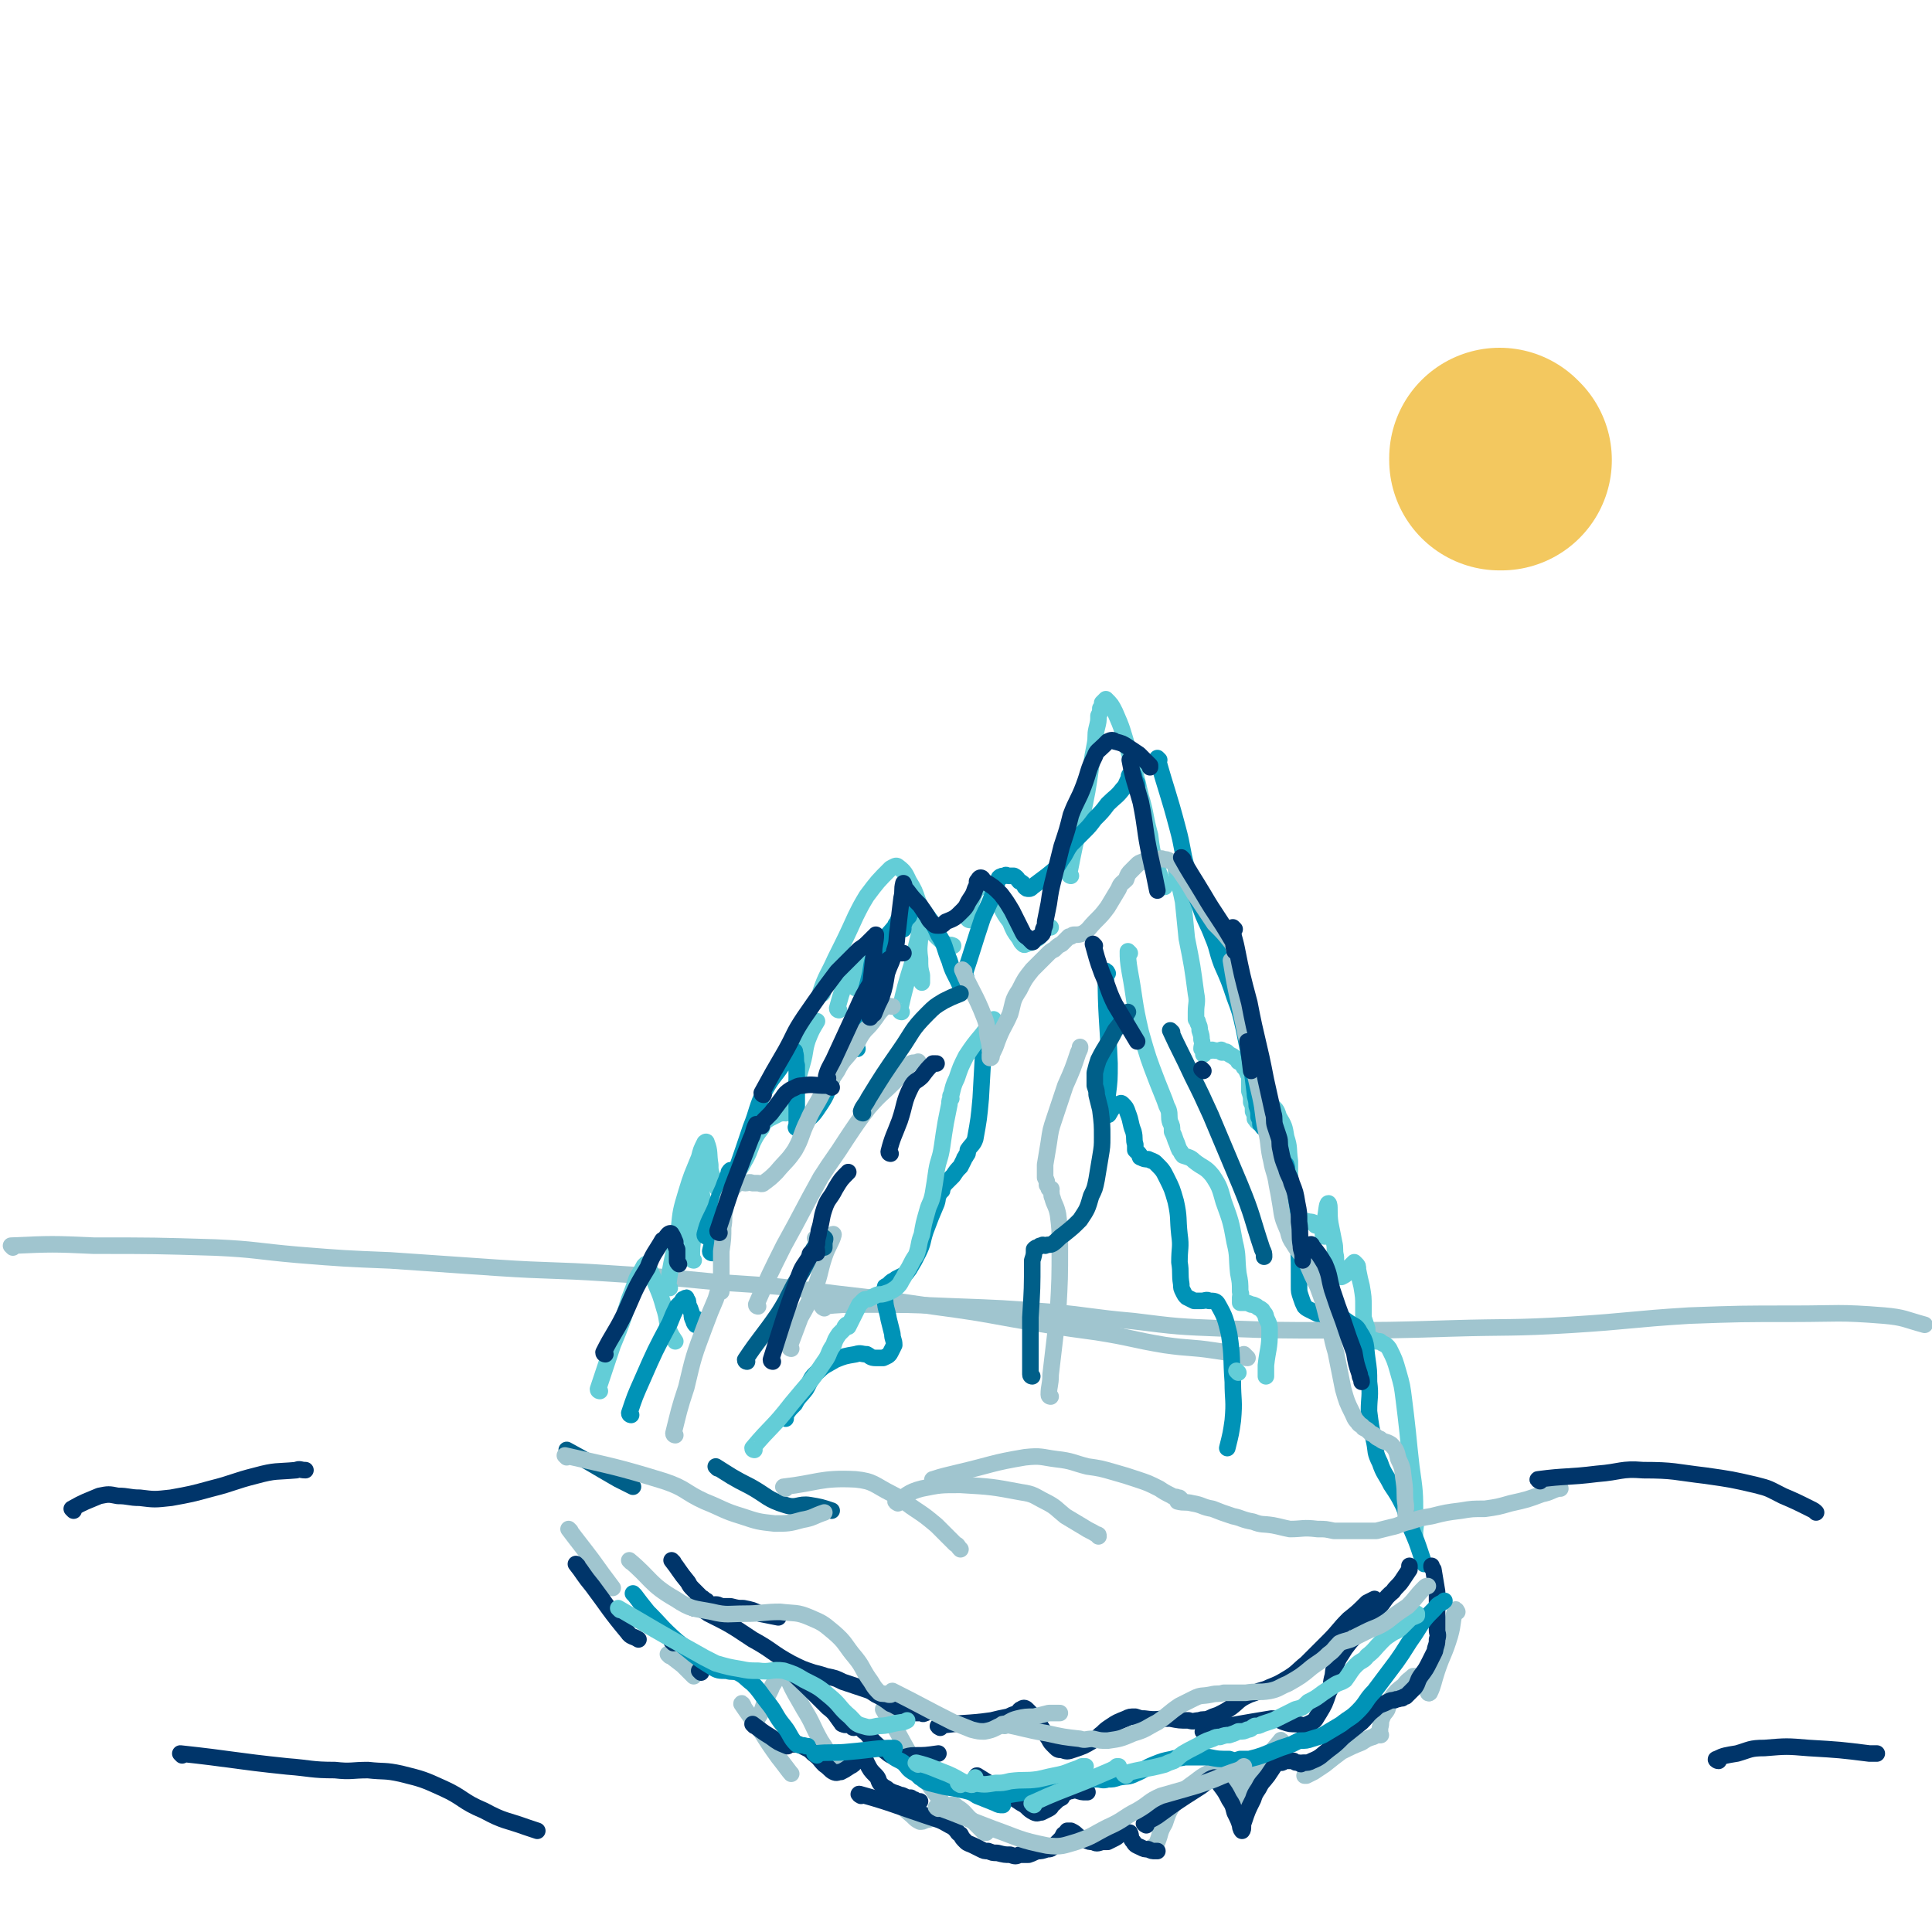<svg viewBox='0 0 1050 1050' version='1.1' xmlns='http://www.w3.org/2000/svg' xmlns:xlink='http://www.w3.org/1999/xlink'><g fill='none' stroke='#A0C5CF' stroke-width='9' stroke-linecap='round' stroke-linejoin='round'><path d='M7,678c0,0 -1,-1 -1,-1 22,-1 23,-1 45,0 33,0 33,0 66,1 22,1 22,2 45,4 25,2 25,2 50,3 29,2 29,2 58,4 30,2 30,1 60,3 31,2 31,2 62,5 31,2 31,2 62,6 26,3 26,3 53,7 22,3 22,3 44,7 23,4 23,4 45,7 19,3 19,4 37,7 14,2 14,1 27,3 7,1 7,1 14,3 2,0 2,1 4,1 0,0 0,0 0,0 -1,-1 -1,-1 -2,-2 '/><path d='M448,711c0,0 -2,-1 -1,-1 10,-1 11,-1 22,-1 25,0 25,0 49,1 27,1 27,1 53,3 22,2 22,3 45,5 24,3 24,3 49,4 29,1 29,1 58,1 32,0 32,0 65,-1 33,-1 33,0 66,-2 32,-2 32,-3 64,-5 28,-1 28,-1 57,-1 24,0 24,-1 49,1 11,1 11,2 22,5 '/></g>
<g fill='none' stroke='#63CDD7' stroke-width='9' stroke-linecap='round' stroke-linejoin='round'><path d='M326,756c0,0 -1,0 -1,-1 4,-12 4,-12 8,-24 5,-12 5,-12 9,-25 2,-5 2,-5 4,-11 2,-4 2,-3 4,-7 1,-1 1,-1 1,-1 3,4 3,5 5,10 3,7 3,7 5,14 2,6 1,7 3,13 1,2 1,2 3,5 '/><path d='M377,685c0,0 -1,0 -1,-1 0,-6 0,-6 1,-13 0,-11 0,-11 1,-22 2,-11 4,-17 5,-22 0,-2 -2,3 -2,7 -1,3 -1,3 0,7 0,6 0,6 1,12 0,5 0,5 1,9 1,1 1,1 2,3 '/><path d='M364,700c0,0 -1,0 -1,-1 2,-15 3,-16 6,-31 1,-10 1,-10 4,-20 3,-10 3,-9 7,-19 1,-4 1,-4 3,-8 0,0 1,-1 1,0 2,5 1,6 2,12 0,3 0,3 1,6 1,2 1,2 2,5 1,1 0,1 1,2 1,1 1,1 1,1 2,-1 2,-1 3,-1 2,-2 2,-3 4,-5 3,-5 4,-5 6,-9 3,-5 3,-6 5,-11 2,-4 2,-4 5,-8 1,-3 1,-3 4,-5 2,-1 2,-1 4,-2 2,-1 2,-1 3,-1 1,-1 2,0 2,0 1,-1 0,-2 1,-3 0,-1 1,-1 1,-2 2,-4 1,-5 3,-9 2,-6 2,-6 4,-13 2,-7 1,-7 3,-13 2,-5 2,-5 5,-10 '/><path d='M456,549c0,0 -1,0 -1,-1 2,-7 2,-8 5,-15 3,-8 5,-13 7,-16 0,-1 -2,4 -2,8 -1,2 0,2 1,4 0,2 0,2 0,3 -1,2 -1,2 -1,4 -1,0 0,0 0,1 '/><path d='M490,550c0,0 -1,0 -1,-1 3,-13 3,-13 7,-26 2,-9 2,-9 4,-17 0,-2 0,-2 0,-4 0,0 0,-1 0,-1 0,3 0,3 0,7 0,6 -1,6 0,13 0,5 0,5 1,9 0,2 0,2 0,4 '/><path d='M447,540c0,0 -1,0 -1,-1 3,-9 4,-9 8,-18 6,-12 6,-12 11,-23 3,-6 3,-6 6,-11 6,-8 6,-8 13,-15 2,-1 3,-2 4,-1 4,3 4,4 6,8 3,5 3,5 5,11 2,5 1,6 4,11 2,4 2,4 5,7 3,3 3,3 6,5 2,1 2,0 4,1 '/><path d='M527,500c0,0 -1,0 -1,-1 2,-9 2,-11 6,-18 1,-2 3,-1 4,0 4,5 4,6 8,12 2,4 2,4 5,8 2,5 2,5 5,9 1,2 1,2 2,3 1,1 1,0 2,0 1,-1 1,0 3,-1 1,-1 1,-1 3,-2 2,-2 2,-2 3,-4 1,-1 0,-2 1,-2 0,-1 1,0 1,0 1,0 1,0 2,0 0,0 0,0 0,0 '/><path d='M582,476c0,0 -1,0 -1,-1 3,-15 3,-16 7,-31 3,-14 3,-14 5,-28 1,-6 1,-6 2,-11 1,-5 0,-5 1,-9 1,-4 1,-4 1,-7 1,-2 1,-2 1,-4 1,-1 1,-2 1,-3 1,-1 1,-1 2,-2 0,0 0,0 0,0 3,3 3,3 5,7 4,9 4,10 7,20 4,13 4,13 7,26 3,10 2,10 5,21 1,8 1,8 3,15 2,6 2,6 4,11 1,1 1,1 1,2 '/><path d='M640,472c0,0 -1,-1 -1,-1 1,8 2,9 4,19 1,10 1,10 2,20 3,15 3,15 5,30 1,5 0,5 0,10 0,1 0,1 0,2 0,1 0,1 0,2 1,1 1,1 1,2 1,2 1,2 1,4 1,3 1,3 1,5 1,3 0,3 0,5 1,1 1,1 1,2 1,1 0,1 0,1 1,0 0,-1 1,-1 1,-1 1,-1 3,-1 1,-1 1,0 3,0 1,0 1,0 2,0 0,0 1,-1 1,0 0,0 0,0 0,1 1,0 1,0 2,0 0,0 0,-1 1,0 1,1 1,1 3,2 1,1 2,1 3,3 2,1 2,1 3,3 1,1 1,1 2,3 0,1 1,1 1,2 0,1 0,1 0,3 0,2 0,2 0,5 1,3 1,3 1,6 1,2 1,2 1,5 1,2 1,2 1,4 1,1 1,2 2,2 0,0 0,-2 0,-4 1,-1 1,-1 1,-2 1,-1 1,-1 1,-2 1,-1 1,-1 2,-1 1,-1 2,-1 3,0 3,2 3,3 4,6 3,5 3,5 4,11 2,6 1,6 2,13 0,6 0,6 0,11 1,6 0,6 1,12 1,2 1,2 2,4 1,3 1,3 2,5 0,0 0,0 1,0 0,0 0,1 1,1 1,0 1,-1 3,0 2,0 2,0 4,1 0,0 0,0 0,1 '/><path d='M720,672c0,0 -1,0 -1,-1 0,-4 0,-4 1,-8 1,-4 1,-9 2,-9 1,1 0,5 1,11 1,5 1,5 2,10 1,4 0,4 1,8 0,3 0,3 1,6 1,2 0,2 1,4 1,1 1,1 1,1 2,-1 2,-1 3,-2 1,-2 1,-2 2,-4 1,-1 1,-1 2,-2 0,0 0,0 1,1 1,1 1,1 1,3 1,5 1,5 2,9 1,6 1,6 1,11 0,3 0,3 0,6 1,3 1,3 2,6 0,2 0,2 1,5 0,1 0,1 1,2 0,0 0,0 0,0 1,-1 2,-1 3,0 1,0 1,0 2,0 2,2 3,1 5,4 3,6 3,6 5,13 2,7 2,7 3,15 1,8 1,8 2,17 1,10 1,10 2,19 2,14 2,14 2,27 1,5 0,5 0,10 '/></g>
<g fill='none' stroke='#0093B7' stroke-width='9' stroke-linecap='round' stroke-linejoin='round'><path d='M343,769c0,0 -1,0 -1,-1 3,-9 3,-9 7,-18 7,-16 7,-16 15,-31 2,-5 2,-5 4,-9 1,-1 1,-1 3,-3 0,-1 0,-1 1,-1 1,-1 1,-1 1,0 1,1 1,1 1,3 1,2 1,2 2,5 0,2 0,2 1,4 0,1 1,2 1,2 1,0 0,-1 0,-3 0,0 0,0 1,0 '/><path d='M384,672c0,0 -1,0 -1,-1 2,-8 3,-8 6,-15 2,-7 3,-7 5,-13 1,-2 1,-3 2,-5 0,-1 0,-1 1,-2 0,0 1,0 1,1 1,2 0,2 1,4 0,1 0,1 0,2 '/><path d='M387,681c0,0 -1,0 -1,-1 3,-13 4,-13 8,-26 7,-21 7,-20 14,-41 4,-10 3,-11 8,-21 4,-7 5,-7 9,-13 2,-3 3,-3 5,-6 1,-1 1,-1 1,-1 1,-1 1,-1 1,0 1,3 0,4 1,7 0,7 0,7 0,14 0,7 0,7 0,13 0,2 0,2 0,5 0,1 -1,2 0,2 1,0 2,-1 4,-3 5,-4 5,-4 9,-10 4,-6 3,-6 6,-13 '/><path d='M466,570c0,0 -1,0 -1,-1 3,-20 3,-20 8,-40 1,-7 1,-8 5,-15 3,-5 4,-5 8,-10 1,-1 0,-1 2,-3 0,-1 0,-1 1,-2 0,0 1,0 1,1 0,1 0,1 0,3 0,1 0,2 1,2 0,0 0,-1 0,-2 1,-3 1,-3 3,-5 1,-3 2,-3 3,-6 1,0 0,-2 1,-1 2,1 2,2 4,4 4,6 5,6 8,13 4,6 3,7 6,14 2,7 3,7 6,14 0,1 0,1 1,2 '/><path d='M525,531c0,0 -1,0 -1,-1 5,-15 5,-16 10,-31 4,-9 4,-8 7,-17 1,-2 1,-3 2,-5 1,-1 2,-1 3,-1 1,-1 1,0 2,0 1,0 2,0 3,0 2,1 2,2 3,3 2,1 2,1 3,3 1,1 1,1 2,1 1,0 1,0 2,-1 4,-3 4,-3 8,-6 5,-4 5,-4 8,-9 3,-4 2,-4 5,-8 3,-3 3,-3 7,-7 3,-3 3,-3 6,-7 4,-4 4,-4 7,-8 4,-4 5,-4 8,-8 2,-2 2,-3 3,-5 1,-1 0,-2 1,-3 1,0 2,-1 2,0 1,1 0,2 1,3 0,1 1,1 1,2 0,1 0,1 0,1 '/><path d='M630,413c0,0 -1,-1 -1,-1 5,18 6,19 11,38 3,11 2,11 5,22 3,10 3,10 7,20 3,9 4,9 7,17 3,7 2,7 5,15 4,9 4,9 7,18 3,8 3,8 5,17 1,5 1,5 2,10 1,5 1,5 2,10 1,7 1,7 2,15 0,3 1,3 1,7 1,3 1,3 1,6 1,2 1,2 1,4 1,1 2,3 2,2 0,-1 -1,-3 -2,-5 -1,-7 -1,-7 -1,-14 -1,-7 -1,-7 -2,-13 '/><path d='M678,549c0,0 -1,-2 -1,-1 3,19 3,20 7,39 2,10 3,10 5,18 2,6 2,6 4,11 1,4 1,4 2,8 1,2 1,2 1,4 1,2 1,2 1,3 1,1 1,1 1,1 0,1 1,1 1,1 1,3 0,3 1,6 2,8 2,8 4,16 1,9 1,9 1,18 1,9 1,9 1,19 0,3 0,3 0,7 0,3 0,3 1,6 1,3 1,3 2,5 1,1 1,1 3,2 2,1 2,1 4,2 2,0 2,0 4,1 3,0 3,-1 5,0 4,0 4,1 7,3 4,3 5,2 7,6 4,6 3,7 4,14 1,7 1,7 1,13 1,8 0,8 0,16 1,8 1,8 3,17 1,5 0,5 3,11 2,6 3,6 6,12 4,6 4,6 7,12 2,6 2,6 4,12 3,7 3,7 5,13 1,3 1,3 2,6 '/><path d='M536,563c0,0 -1,-2 -1,-1 -1,16 -1,18 -2,35 -1,11 -1,11 -3,22 -1,3 -2,3 -4,6 0,2 0,2 -1,3 0,1 -1,1 -1,2 -1,2 -1,2 -2,4 -2,2 -2,2 -4,5 -2,2 -2,2 -5,5 0,1 -1,1 -1,1 -1,1 0,1 0,1 -1,1 0,1 0,1 -1,1 -1,0 -1,1 -2,3 -1,3 -2,6 -3,7 -3,7 -6,15 -2,6 -1,6 -4,12 -2,4 -2,4 -5,9 -1,1 -1,2 -3,3 -2,1 -2,1 -4,2 -1,1 -2,1 -3,2 -1,1 0,1 -1,1 -1,1 -1,1 -1,1 -1,0 -1,0 -1,1 -1,2 -1,2 0,5 0,6 1,6 2,12 1,4 1,4 2,8 0,3 1,3 1,6 -1,2 -1,2 -2,4 -1,2 -2,2 -4,3 -2,0 -2,0 -4,0 -3,0 -3,-1 -5,-2 -3,0 -3,-1 -6,0 -6,1 -6,1 -11,3 -5,3 -6,3 -9,6 -5,4 -4,5 -7,10 -3,4 -4,4 -6,8 -3,3 -3,3 -5,6 0,1 0,1 0,1 0,0 0,0 0,1 '/><path d='M602,529c0,0 -1,-2 -1,-1 0,24 1,25 2,50 0,9 0,9 -1,17 0,5 0,5 0,9 0,1 0,2 0,2 1,0 1,-2 3,-4 1,-1 1,-1 3,-2 1,0 1,-1 2,0 2,2 2,2 3,5 2,5 1,5 3,10 1,4 0,4 1,7 0,2 0,2 0,3 1,1 1,1 2,2 1,1 0,2 1,2 2,1 2,1 4,1 2,1 3,1 4,2 4,4 4,4 6,8 3,6 3,6 5,13 2,9 1,9 2,18 1,7 0,7 0,15 1,6 0,6 1,12 0,2 0,2 1,4 1,2 1,2 2,3 2,1 2,1 4,2 2,0 2,0 4,0 2,0 3,-1 4,0 3,0 4,0 5,2 4,7 4,8 6,16 2,13 1,13 2,26 0,10 1,10 0,21 -1,7 -1,7 -3,15 '/></g>
<g fill='none' stroke='#63CDD7' stroke-width='9' stroke-linecap='round' stroke-linejoin='round'><path d='M410,788c0,0 -1,0 -1,-1 10,-12 11,-11 21,-24 9,-11 10,-11 18,-23 3,-4 2,-5 5,-9 1,-3 1,-3 3,-6 1,-1 1,-1 3,-3 0,-1 0,-1 1,-2 0,0 1,1 1,1 1,-2 1,-2 2,-4 1,-2 1,-2 2,-4 1,-2 1,-2 2,-4 1,-1 1,-1 2,-2 1,-1 1,-1 3,-1 2,-1 2,-1 4,-2 2,-1 2,0 5,-1 3,-1 3,-1 6,-3 2,-2 2,-2 3,-4 2,-3 2,-4 4,-7 2,-4 2,-4 4,-7 2,-6 1,-6 3,-11 1,-6 1,-6 3,-13 1,-4 2,-4 3,-9 1,-6 1,-6 2,-13 1,-6 2,-6 3,-13 1,-7 1,-7 2,-13 1,-5 1,-5 2,-10 0,-2 0,-2 1,-3 0,-1 -1,-1 0,-2 1,-4 1,-5 3,-9 2,-6 2,-6 5,-12 4,-6 4,-6 9,-12 3,-4 3,-4 6,-8 '/><path d='M614,518c0,0 -1,-1 -1,-1 0,4 0,5 1,11 3,16 2,16 6,33 4,14 4,14 9,27 2,5 2,5 4,10 1,3 1,3 2,5 1,3 0,4 1,7 1,2 1,2 1,5 1,2 1,2 2,5 1,2 1,3 2,5 1,1 1,2 2,3 3,1 4,1 6,3 5,4 6,3 10,8 4,6 4,7 6,14 4,11 4,11 6,22 2,8 1,8 2,17 1,5 1,5 1,10 1,2 0,2 0,3 0,1 0,1 0,2 0,0 0,1 0,1 1,0 1,0 2,0 2,0 2,0 4,1 1,0 1,0 3,1 1,1 2,1 3,2 1,2 2,2 2,4 2,4 2,4 2,8 0,9 -1,9 -2,18 0,3 0,3 0,6 '/><path d='M673,746c0,0 -1,-1 -1,-1 '/></g>
<g fill='none' stroke='#A0C5CF' stroke-width='9' stroke-linecap='round' stroke-linejoin='round'><path d='M367,780c0,0 -1,0 -1,-1 3,-12 3,-13 7,-25 4,-17 4,-17 10,-33 3,-8 3,-8 6,-15 1,-3 1,-4 2,-6 0,0 1,2 1,2 0,-1 0,-2 0,-3 0,-3 0,-3 0,-6 0,-7 0,-7 0,-13 1,-7 1,-7 1,-13 1,-5 0,-5 1,-9 1,-5 1,-6 3,-10 1,-2 1,-2 3,-4 1,-1 1,-1 2,-1 1,-1 2,0 3,0 2,0 2,-1 4,0 2,0 2,0 3,0 1,0 2,1 3,0 4,-3 4,-3 7,-6 5,-6 6,-6 10,-12 4,-7 3,-8 7,-16 3,-7 4,-7 8,-15 4,-6 4,-6 8,-12 3,-6 4,-6 8,-11 4,-5 3,-6 7,-11 3,-3 3,-3 6,-7 2,-3 2,-3 5,-6 1,-1 2,0 4,0 '/><path d='M524,528c0,0 -1,-1 -1,-1 5,12 7,13 12,26 2,5 1,6 2,11 1,4 1,4 1,7 1,1 0,1 0,2 0,1 0,2 0,2 1,0 1,-1 1,-2 2,-4 2,-4 3,-7 3,-8 4,-8 7,-15 2,-7 1,-7 5,-13 3,-6 3,-6 7,-11 4,-4 4,-4 8,-8 2,-2 2,-2 4,-3 2,-2 2,-2 4,-3 1,-1 1,-1 2,-2 1,-1 1,-1 2,-2 0,0 0,0 1,0 1,-1 1,-1 2,-1 2,0 3,0 5,-1 3,-2 3,-3 6,-6 4,-4 4,-4 7,-8 3,-5 3,-5 6,-10 1,-3 2,-3 4,-5 1,-3 1,-3 3,-5 1,-1 1,-1 3,-3 1,-1 1,-1 4,-2 1,-1 1,-1 4,-1 1,-1 1,0 3,0 2,0 2,-1 3,0 2,0 2,0 4,1 2,1 2,1 3,3 2,2 2,2 4,5 5,7 4,7 9,14 4,6 4,6 8,12 5,5 5,5 9,10 '/><path d='M670,523c0,0 -1,-1 -1,-1 3,19 4,20 8,40 4,17 4,17 8,34 2,9 1,9 3,18 2,8 1,9 3,17 1,6 2,6 3,13 1,5 1,5 2,11 1,7 1,7 4,14 1,4 1,4 3,7 3,5 4,5 7,10 3,7 3,7 6,13 3,8 3,8 5,16 3,10 2,10 5,20 2,10 2,10 4,20 2,7 2,7 5,13 1,2 1,3 3,5 1,2 2,1 3,3 2,1 2,1 4,3 3,1 2,2 5,3 2,2 3,1 6,3 3,3 3,4 4,8 3,6 2,6 3,12 1,7 0,7 1,13 0,3 0,3 0,7 '/><path d='M430,733c0,0 -1,0 -1,-1 3,-8 3,-8 6,-16 4,-7 4,-7 7,-14 4,-9 3,-10 6,-19 2,-6 4,-8 5,-12 0,-1 -2,1 -3,2 -2,0 -2,0 -4,0 -2,0 -2,0 -3,0 '/><path d='M412,710c0,0 -1,0 -1,-1 7,-16 7,-16 15,-32 10,-18 10,-19 20,-37 7,-11 7,-10 14,-21 6,-9 6,-9 12,-17 7,-8 7,-7 14,-14 4,-5 4,-5 9,-10 2,-1 2,0 4,-1 '/><path d='M571,759c0,0 -1,0 -1,-1 0,-5 1,-5 1,-11 2,-17 2,-17 4,-34 1,-18 1,-18 1,-36 0,-9 0,-9 -1,-17 -1,-5 -2,-5 -3,-9 -1,-2 0,-2 -1,-4 0,0 1,-1 0,-1 0,0 0,0 -1,0 0,-1 0,-1 -1,-2 0,-2 0,-2 -1,-4 0,-4 0,-4 0,-7 1,-6 1,-6 2,-12 1,-7 1,-7 3,-13 3,-9 3,-9 6,-18 4,-9 4,-9 7,-18 1,-2 1,-2 1,-3 '/></g>
<g fill='none' stroke='#005F89' stroke-width='9' stroke-linecap='round' stroke-linejoin='round'><path d='M406,740c0,0 -1,0 -1,-1 8,-12 9,-12 18,-25 7,-11 6,-12 13,-23 3,-6 3,-6 6,-12 2,-3 2,-3 4,-5 1,-1 2,-2 2,-1 1,0 0,1 0,3 0,1 0,1 0,2 '/><path d='M469,605c0,0 -1,0 -1,-1 1,-3 2,-3 4,-7 8,-13 8,-13 17,-26 7,-10 6,-11 15,-20 4,-4 4,-4 9,-7 4,-2 4,-2 9,-4 '/><path d='M561,748c0,0 -1,0 -1,-1 0,-15 0,-15 0,-31 1,-16 1,-16 1,-31 1,-3 1,-3 1,-6 1,-1 1,-1 2,-1 1,-1 1,-1 2,-1 1,-1 1,0 2,0 2,-1 2,0 4,-1 3,-2 3,-3 6,-5 5,-4 5,-4 9,-8 4,-6 4,-6 6,-13 2,-4 2,-4 3,-9 1,-6 1,-6 2,-12 1,-6 1,-6 1,-11 0,-7 0,-7 -1,-15 -1,-4 -1,-4 -2,-8 0,-2 0,-2 -1,-5 0,-4 0,-4 0,-7 1,-4 1,-4 2,-7 4,-8 5,-8 9,-16 4,-5 4,-5 7,-10 '/><path d='M637,561c0,0 -1,-1 -1,-1 5,11 6,12 12,25 5,10 5,10 10,21 8,19 8,19 16,38 7,17 6,17 12,35 1,2 1,2 1,4 '/><path d='M309,789c0,0 -1,-1 -1,-1 13,7 14,8 28,16 4,2 4,2 8,4 '/><path d='M390,798c0,0 -1,-1 -1,-1 8,5 9,6 19,11 9,5 9,7 19,10 6,2 7,-1 13,0 6,1 6,1 12,3 '/></g>
<g fill='none' stroke='#A0C5CF' stroke-width='9' stroke-linecap='round' stroke-linejoin='round'><path d='M308,792c0,0 -1,-1 -1,-1 26,6 28,6 54,14 12,4 11,6 22,11 10,4 10,5 20,8 9,3 9,3 18,4 7,0 8,0 15,-2 6,-1 6,-2 12,-4 '/><path d='M427,809c0,0 -2,-1 -1,-1 18,-2 20,-5 39,-4 10,1 10,3 20,8 6,3 6,4 12,8 6,4 6,4 12,9 5,5 5,5 10,10 2,1 1,1 3,3 '/><path d='M488,817c0,0 -2,-1 -1,-1 6,-3 6,-5 14,-7 10,-2 10,-2 21,-2 17,1 17,1 33,4 7,1 7,2 13,5 6,3 6,4 11,8 5,3 5,3 10,6 3,2 4,2 7,4 1,0 1,0 1,1 '/><path d='M508,805c0,0 -2,-1 -1,-1 6,-2 7,-2 15,-4 17,-4 17,-5 35,-8 9,-1 9,0 17,1 9,1 9,2 17,4 7,1 7,1 14,3 7,2 7,2 13,4 6,2 6,2 12,5 3,2 3,2 7,4 1,1 1,0 2,1 0,0 0,-1 1,0 0,0 0,0 1,0 0,0 1,1 1,1 0,0 -1,-1 -2,0 0,0 0,1 0,1 4,1 4,0 8,1 6,1 5,2 11,3 5,2 5,2 11,4 5,1 5,2 11,3 5,2 5,1 11,2 5,1 4,1 9,2 7,0 7,-1 15,0 5,0 4,0 9,1 6,0 6,0 12,0 5,0 6,0 11,0 4,-1 4,-1 8,-2 5,-1 5,-2 10,-3 6,-2 6,-2 12,-3 8,-2 8,-2 16,-3 6,-1 6,-1 13,-1 7,-1 7,-1 14,-3 9,-2 9,-2 17,-5 5,-1 5,-2 9,-3 1,-1 1,0 1,0 '/><path d='M310,832c0,0 -1,-1 -1,-1 6,8 7,9 13,17 5,7 5,7 11,15 '/><path d='M404,927c0,0 -1,-2 -1,-1 4,6 5,7 10,14 5,8 5,8 10,15 4,5 6,8 7,9 '/><path d='M364,900c0,0 -1,-1 -1,-1 3,2 4,3 8,6 3,3 3,3 6,6 '/><path d='M411,938c0,0 -1,0 -1,-1 1,-3 2,-3 4,-7 2,-6 2,-6 5,-12 1,-3 2,-3 3,-6 1,-2 1,-2 2,-4 0,-1 1,-1 1,-1 2,2 1,3 3,5 4,9 4,8 9,17 5,8 4,8 9,17 4,6 4,6 8,13 1,1 1,1 2,1 '/><path d='M486,978c0,0 -1,-1 -1,-1 5,4 5,5 11,10 2,2 2,2 4,3 1,0 2,0 3,-1 2,0 2,0 3,-1 1,0 1,0 3,0 1,-1 1,-1 3,-2 1,-1 1,-2 2,-3 1,-1 2,-1 3,-2 2,0 2,0 3,1 5,3 4,4 9,8 3,3 3,3 6,6 1,0 1,0 1,0 '/><path d='M792,876c0,0 -1,-2 -1,-1 -2,6 -1,7 -3,14 -3,10 -4,10 -7,19 -2,6 -2,8 -4,12 -1,1 -1,-1 -2,-3 -2,-2 -1,-2 -3,-4 -1,-1 -1,-1 -2,-2 -1,0 -1,0 -2,0 -2,2 -3,2 -5,5 -4,3 -4,3 -7,7 -2,3 -1,3 -2,6 -1,2 -2,2 -3,5 -1,2 0,2 -1,5 0,2 0,2 0,3 0,1 1,1 0,1 -1,0 -1,0 -2,0 -1,0 -1,1 -2,1 -3,1 -3,1 -6,3 -5,2 -5,2 -11,5 -4,3 -4,3 -9,7 -3,2 -3,2 -6,4 -2,1 -2,1 -4,2 0,0 0,0 -1,0 '/><path d='M697,947c0,0 -1,-2 -1,-1 -11,13 -11,13 -21,27 -2,3 -2,6 -3,6 -1,1 0,-2 0,-5 0,-2 0,-3 -1,-5 -1,-2 -2,-3 -5,-5 -2,-1 -2,-2 -5,-2 -5,2 -6,2 -11,6 -7,5 -7,5 -12,12 -3,5 -3,5 -5,11 -3,5 -2,5 -4,10 -1,2 -1,2 -3,3 '/><path d='M562,982c0,0 -1,-1 -1,-1 '/><path d='M481,930c0,0 -1,-2 -1,-1 3,5 3,6 7,11 6,11 6,11 12,21 9,14 9,13 19,26 '/></g>
<g fill='none' stroke='#00356A' stroke-width='9' stroke-linecap='round' stroke-linejoin='round'><path d='M314,851c0,0 -1,-1 -1,-1 4,5 4,6 9,12 9,12 9,13 19,25 2,3 3,2 6,4 '/><path d='M381,909c0,0 -1,-1 -1,-1 '/><path d='M410,938c0,0 -1,-1 -1,-1 4,3 5,4 10,7 4,3 4,3 9,5 0,0 0,0 0,-1 2,0 2,0 3,0 1,0 2,0 3,0 2,1 2,1 4,2 2,1 2,1 4,3 4,3 3,3 6,6 3,2 3,3 5,4 2,1 2,0 4,0 2,-1 2,-1 5,-3 2,-1 2,-1 3,-3 1,-1 1,-1 3,-3 0,0 1,-1 1,-1 1,2 1,3 2,5 2,4 2,4 5,7 2,2 1,3 3,5 2,2 2,1 4,3 2,1 2,1 5,2 1,1 1,0 3,1 2,1 2,1 4,1 1,1 1,1 2,1 1,1 1,2 2,2 0,0 1,-1 1,-1 -1,1 -1,1 -1,1 -1,1 -1,1 -2,1 0,0 0,0 0,0 '/><path d='M468,976c0,0 -2,-1 -1,-1 18,5 19,6 37,12 6,2 7,2 12,5 2,1 2,1 3,2 2,2 1,2 3,3 1,2 1,2 3,4 1,1 2,1 4,2 2,1 2,1 4,2 2,1 2,1 4,1 3,1 2,1 5,1 4,1 4,1 7,1 3,1 3,1 5,0 3,0 3,0 5,0 3,-1 2,-1 5,-2 2,0 2,0 5,-1 2,0 2,0 4,-2 1,-1 1,-1 3,-3 1,-1 1,-1 2,-3 1,0 1,-1 2,-2 1,0 1,0 2,0 2,1 2,1 4,3 2,1 2,1 4,2 2,1 2,1 4,1 2,1 2,1 5,0 1,0 1,0 3,0 2,-1 2,-1 4,-2 2,-1 2,-2 4,-3 1,0 1,0 2,0 0,0 0,0 1,0 0,0 1,0 1,0 1,2 0,3 2,5 1,2 2,2 4,3 2,1 2,1 4,1 2,1 2,1 4,1 1,0 1,0 1,0 '/><path d='M623,992c0,0 -2,-1 -1,-1 3,-2 4,-2 7,-4 11,-8 11,-8 22,-15 5,-3 5,-5 9,-6 2,0 2,2 3,4 3,4 3,4 5,8 2,3 2,3 3,7 2,4 2,4 3,7 0,2 1,3 1,3 1,-1 0,-3 1,-5 2,-6 2,-6 5,-12 1,-3 1,-3 3,-6 2,-4 2,-3 5,-7 2,-3 2,-3 4,-6 1,-1 1,-1 3,-1 1,0 1,0 2,-1 2,0 2,0 3,0 1,0 1,0 2,0 1,1 1,1 3,1 1,1 1,1 2,0 3,0 3,0 5,-1 5,-2 5,-3 9,-6 4,-3 4,-3 8,-7 5,-4 5,-4 10,-8 4,-4 3,-4 7,-7 3,-3 3,-2 7,-4 2,-1 2,-1 4,-1 1,-1 1,0 3,-1 1,0 1,0 1,0 1,-1 1,-1 2,-1 1,-1 1,-1 2,-2 1,-1 1,-1 3,-3 2,-3 1,-3 3,-6 3,-4 3,-4 5,-8 1,-2 1,-2 2,-4 1,-2 1,-2 1,-3 1,-3 1,-3 1,-5 1,-3 0,-3 0,-5 0,-3 0,-3 0,-6 0,-3 0,-3 0,-6 0,-5 0,-5 0,-9 -1,-6 -1,-6 -2,-12 -1,-1 -1,-1 -1,-2 '/><path d='M366,893c0,0 -1,-1 -1,-1 '/><path d='M366,849c0,0 -1,-1 -1,-1 4,5 4,6 9,12 1,2 1,2 3,4 2,2 2,2 4,4 2,1 1,1 3,2 0,1 0,2 1,2 2,1 2,0 4,0 2,0 2,1 4,1 2,0 2,0 4,0 4,1 4,1 7,1 5,1 5,1 9,3 5,1 5,1 10,2 '/><path d='M426,905c0,0 -1,-1 -1,-1 12,11 13,12 25,24 4,3 4,4 7,8 1,0 0,1 1,1 2,1 2,0 4,0 1,1 1,2 2,2 1,0 1,-1 2,-1 3,2 2,2 5,4 4,5 4,5 9,9 3,2 3,3 7,4 5,1 5,-1 10,-1 6,0 6,0 13,-1 '/><path d='M532,966c0,0 -2,-1 -1,-1 11,7 12,7 24,15 4,2 3,3 7,5 2,1 2,0 4,0 2,-1 2,-1 4,-2 2,-1 1,-2 3,-3 2,-2 2,-2 4,-3 1,-2 1,-2 3,-3 1,-1 1,0 3,-1 1,0 1,0 2,0 3,1 3,1 5,1 1,0 1,0 1,0 '/><path d='M655,942c0,0 -2,-1 -1,-1 18,-4 19,-4 37,-7 4,0 4,1 7,2 3,1 3,1 7,1 4,1 4,1 8,-1 2,-1 2,-2 4,-5 3,-5 3,-5 5,-11 2,-4 1,-4 2,-8 1,-3 0,-4 2,-7 2,-5 2,-4 5,-9 3,-4 3,-4 6,-7 2,-4 2,-4 5,-7 3,-4 3,-4 7,-8 4,-4 3,-5 8,-9 2,-3 3,-3 5,-6 2,-3 2,-3 4,-6 0,-1 0,-1 0,-2 '/><path d='M377,874c0,0 -1,-1 -1,-1 3,1 5,1 9,4 12,6 12,6 24,14 11,6 10,7 21,13 6,3 6,3 12,5 4,1 4,1 7,2 5,1 5,1 9,3 6,2 6,2 12,4 3,1 3,1 6,3 4,2 4,2 8,5 3,1 3,2 7,3 1,1 1,1 3,1 2,1 2,1 4,1 2,0 2,0 3,0 1,1 1,0 2,0 '/><path d='M511,939c0,0 -2,-1 -1,-1 13,-2 15,-1 29,-3 4,-1 4,-1 9,-2 2,-1 2,-1 5,-2 1,-1 1,-2 2,-2 1,-1 2,-1 3,0 3,3 3,3 6,7 3,4 3,5 6,9 1,2 1,2 3,4 2,2 2,2 4,2 3,1 3,1 6,0 6,-2 6,-2 11,-5 3,-1 2,-2 5,-4 2,-2 2,-2 5,-4 3,-2 3,-2 8,-4 2,-1 2,-1 5,-1 3,1 3,1 5,1 7,1 7,0 14,0 5,1 5,1 10,1 3,1 3,0 6,0 2,-1 2,0 5,-1 2,-1 2,-1 5,-2 4,-2 4,-2 7,-4 4,-3 4,-4 8,-6 2,-1 2,-1 5,-2 4,-2 4,-1 8,-3 5,-2 5,-2 10,-5 5,-3 5,-4 10,-8 6,-6 6,-6 12,-12 6,-6 5,-6 11,-12 5,-4 5,-4 10,-9 2,-1 2,-1 4,-2 '/></g>
<g fill='none' stroke='#0093B7' stroke-width='9' stroke-linecap='round' stroke-linejoin='round'><path d='M345,867c0,0 -1,-1 -1,-1 0,0 0,0 1,1 3,4 3,4 7,9 8,8 7,8 16,16 9,7 9,8 19,14 3,2 4,2 8,2 3,1 3,0 6,1 4,2 4,3 8,6 4,4 4,5 8,10 5,6 4,7 9,13 4,5 3,6 7,10 2,1 3,0 5,1 0,0 0,0 1,0 '/><path d='M444,954c0,0 -2,-1 -1,-1 8,-1 10,0 19,-1 12,-1 14,-2 24,-2 1,0 -2,2 -2,3 2,3 4,3 7,5 3,3 2,3 5,5 2,1 2,1 4,3 2,1 2,2 5,3 4,1 4,1 8,2 6,1 6,1 11,2 4,1 4,1 7,3 5,2 5,2 10,4 2,1 2,1 4,1 '/><path d='M542,978c0,0 -2,-1 -1,-1 13,-3 14,-2 29,-5 10,-2 10,-3 21,-5 3,0 3,0 5,0 3,0 3,1 6,0 3,0 3,0 6,-1 5,-1 5,0 9,-2 5,-2 5,-3 10,-5 5,-2 5,-2 10,-3 3,-1 3,0 7,-1 6,0 6,0 13,0 5,1 5,1 11,1 3,1 3,1 6,0 3,0 3,0 5,0 4,-1 4,-1 7,-2 5,-2 5,-2 10,-4 3,-1 3,-1 6,-2 2,-1 2,-1 4,-2 4,0 4,0 7,-1 3,-1 4,-1 6,-2 5,-3 5,-3 10,-6 5,-4 5,-3 9,-7 5,-5 4,-6 9,-11 6,-8 6,-8 12,-16 5,-7 5,-8 10,-15 5,-8 5,-8 11,-14 2,-3 3,-2 5,-4 '/></g>
<g fill='none' stroke='#63CDD7' stroke-width='9' stroke-linecap='round' stroke-linejoin='round'><path d='M337,875c0,0 -1,-1 -1,-1 19,11 20,12 40,23 7,4 7,4 13,7 7,2 7,2 13,3 5,1 5,1 10,1 7,1 7,-1 14,0 6,2 6,2 11,5 8,4 8,4 14,9 6,5 5,6 11,11 3,3 3,4 7,5 3,1 4,1 8,0 6,0 6,-1 13,-2 1,0 1,0 3,-1 '/><path d='M499,959c0,0 -2,-1 -1,-1 8,2 9,3 17,6 7,3 8,5 13,6 2,0 1,-3 2,-4 0,0 0,1 0,1 '/><path d='M522,970c0,0 -2,-1 -1,-1 3,0 4,0 8,0 6,1 6,1 12,0 4,0 4,0 8,-1 8,-1 8,0 15,-1 5,-1 4,-1 9,-2 5,-1 5,-1 10,-3 3,-1 3,-1 5,-2 1,0 1,0 2,0 0,0 0,0 0,0 '/><path d='M562,981c0,0 -2,-1 -1,-1 13,-6 14,-6 29,-12 7,-3 7,-3 14,-6 2,-1 2,-1 3,-2 1,0 1,0 1,0 '/><path d='M612,965c0,0 -2,-1 -1,-1 10,-3 11,-2 22,-5 2,-1 2,-1 5,-2 3,-2 2,-2 5,-4 5,-3 6,-3 11,-6 2,-1 2,-1 5,-2 2,-1 2,-1 4,-1 3,-1 3,-1 5,-1 3,-1 3,-1 5,-2 3,0 3,0 5,-1 2,0 2,-1 4,-2 2,0 2,0 4,-1 3,-1 3,-1 6,-2 6,-3 6,-3 12,-6 4,-1 4,-1 7,-4 4,-2 4,-2 8,-5 3,-2 3,-2 6,-4 3,-2 3,-1 6,-3 3,-4 3,-5 6,-8 3,-3 4,-2 6,-5 4,-3 4,-4 8,-8 2,-2 2,-2 5,-4 3,-2 3,-1 6,-4 2,-2 2,-2 4,-4 1,-1 2,-1 4,-2 0,0 0,0 0,-1 '/></g>
<g fill='none' stroke='#A0C5CF' stroke-width='9' stroke-linecap='round' stroke-linejoin='round'><path d='M343,849c0,0 -1,-1 -1,-1 12,10 11,13 25,21 9,6 10,5 20,7 8,2 9,1 18,1 9,0 10,-1 19,-1 8,1 9,0 16,3 7,3 7,3 13,8 7,6 6,7 12,14 4,5 3,5 7,11 3,4 2,4 6,8 2,1 2,0 5,1 0,0 0,0 1,0 '/><path d='M486,920c0,0 -2,-1 -1,-1 16,8 17,9 33,17 5,2 5,2 10,4 4,1 4,1 7,1 6,-1 5,-2 11,-4 3,-1 3,-2 7,-3 4,-1 5,-1 9,-1 4,-1 4,-1 8,-2 3,0 3,0 6,0 0,0 0,0 0,0 '/><path d='M546,938c0,0 -2,-1 -1,-1 11,2 12,3 24,5 9,2 9,2 18,3 3,1 3,0 7,0 4,1 4,1 8,1 7,-1 7,-1 14,-4 7,-2 7,-3 13,-6 6,-4 6,-5 12,-9 4,-2 4,-2 8,-4 4,-2 4,-1 9,-2 4,-1 4,0 7,-1 6,0 6,0 12,0 6,-1 7,0 13,-1 5,-1 5,-2 10,-4 7,-4 7,-4 13,-9 4,-3 5,-3 9,-7 3,-2 3,-3 6,-6 2,-1 3,-1 6,-2 4,-2 4,-2 8,-4 6,-3 6,-2 12,-6 5,-4 5,-4 11,-8 5,-5 4,-5 9,-10 1,-1 1,-1 2,-1 '/><path d='M510,983c0,0 -2,-1 -1,-1 14,5 15,6 31,12 14,5 14,6 29,9 8,1 9,0 16,-2 9,-3 9,-4 17,-8 9,-4 8,-5 16,-9 7,-4 6,-5 13,-8 7,-2 7,-2 14,-4 7,-2 7,-2 15,-5 7,-3 7,-3 13,-5 2,-1 2,-1 3,-2 '/></g>
<g fill='none' stroke='#00356A' stroke-width='9' stroke-linecap='round' stroke-linejoin='round'><path d='M329,736c0,0 -1,0 -1,-1 5,-10 6,-10 11,-20 6,-13 5,-13 13,-26 3,-8 4,-8 8,-15 2,-1 2,-2 3,-3 1,-1 2,-1 2,0 1,1 1,2 2,4 0,2 0,2 1,4 0,3 0,3 0,6 0,1 0,1 1,2 '/><path d='M391,670c0,0 -1,0 -1,-1 4,-12 4,-12 8,-24 5,-13 5,-13 10,-26 2,-4 1,-4 3,-8 1,0 1,0 2,0 1,0 0,1 1,1 0,-1 0,-2 1,-3 2,-2 2,-2 4,-4 3,-4 3,-4 6,-8 2,-3 2,-3 5,-5 3,-1 3,-2 6,-2 6,-1 6,0 13,0 1,0 1,0 3,1 '/><path d='M450,586c0,0 -1,0 -1,-1 1,-4 2,-5 4,-9 6,-13 6,-13 12,-26 4,-9 4,-9 9,-17 2,-4 2,-4 5,-8 3,-3 3,-3 6,-5 1,-1 1,-1 3,-2 1,0 1,0 2,0 1,0 1,0 1,0 '/><path d='M415,595c0,0 -1,0 -1,-1 6,-11 6,-11 13,-23 5,-9 4,-9 10,-18 9,-13 9,-13 18,-25 6,-6 6,-6 12,-12 3,-2 3,-2 6,-5 1,-1 1,-1 2,-2 1,0 1,-1 1,-1 0,4 -1,5 -1,10 -1,9 -1,9 -2,18 0,5 0,5 0,10 -1,3 0,3 0,6 0,0 -1,1 0,1 0,-1 1,-1 2,-2 2,-5 2,-5 4,-9 2,-6 2,-7 3,-13 2,-6 3,-6 4,-12 2,-6 1,-6 2,-12 1,-9 1,-9 2,-17 1,-4 0,-4 1,-8 0,0 0,0 0,0 1,2 0,2 2,4 3,4 3,4 7,8 2,3 2,3 4,6 1,2 1,2 2,3 2,2 2,2 4,2 2,0 2,0 4,-2 5,-2 5,-2 9,-6 3,-3 2,-3 4,-6 2,-3 2,-3 3,-6 1,-2 1,-2 1,-4 1,-1 1,-2 2,-2 1,0 1,1 2,2 5,3 5,3 9,7 3,4 3,4 6,9 2,4 2,4 4,8 1,2 1,2 2,4 1,2 2,2 3,3 1,1 1,1 1,1 1,1 1,1 1,1 1,0 0,-1 1,-1 2,-2 2,-1 4,-3 1,-1 1,-1 1,-3 1,-2 1,-2 1,-4 1,-5 1,-5 2,-10 1,-7 1,-7 3,-15 2,-8 2,-8 4,-16 3,-9 3,-9 5,-17 3,-8 4,-8 7,-16 3,-8 2,-8 6,-16 1,-3 2,-3 5,-6 1,-1 1,-1 2,-2 2,-1 3,-1 4,0 4,1 4,1 7,3 3,2 3,2 6,4 1,1 1,1 2,2 2,2 2,2 4,4 0,0 0,0 0,1 '/><path d='M615,414c0,0 -1,-1 -1,-1 2,11 3,12 6,23 3,15 2,15 5,29 2,9 2,9 4,19 '/><path d='M643,467c0,0 -1,-1 -1,-1 5,9 6,10 12,20 7,12 8,12 15,24 2,3 1,3 2,7 '/><path d='M679,567c0,0 -1,-1 -1,-1 1,7 1,8 2,16 '/><path d='M671,505c0,0 -1,-1 -1,-1 0,5 1,6 2,11 3,15 3,15 7,30 4,21 5,21 9,42 2,9 2,9 4,18 1,3 0,4 1,7 1,3 1,3 2,6 1,3 0,3 1,7 1,5 1,5 3,10 1,4 2,4 3,8 2,5 2,5 3,11 1,5 1,5 1,10 1,7 0,7 1,13 0,3 1,3 1,6 0,1 0,2 0,2 0,0 0,-1 0,-2 1,-2 1,-2 3,-4 0,-1 0,-2 1,-2 0,-1 1,-1 1,0 4,5 4,5 7,10 3,7 2,7 4,14 3,9 3,9 6,17 3,9 3,9 6,17 1,6 1,6 3,12 0,2 1,2 1,4 '/><path d='M420,740c0,0 -1,0 -1,-1 7,-22 7,-23 15,-45 2,-6 3,-6 6,-11 0,-1 0,-2 1,-2 1,-1 1,0 2,0 1,0 1,0 1,0 0,-3 -1,-3 0,-5 0,-4 1,-4 1,-7 2,-6 1,-6 3,-12 2,-6 3,-5 6,-11 3,-5 3,-5 7,-9 '/><path d='M484,627c0,0 -1,0 -1,-1 2,-8 3,-9 6,-17 3,-9 2,-10 6,-18 2,-4 3,-3 6,-6 3,-4 3,-4 6,-7 1,0 1,0 2,0 '/><path d='M595,514c0,0 -1,-1 -1,-1 2,7 2,8 5,16 4,9 3,9 7,17 6,10 6,10 12,20 '/><path d='M654,582c0,0 -1,-1 -1,-1 '/><path d='M40,821c0,0 -1,-1 -1,-1 7,-4 8,-4 15,-7 5,-1 5,-1 10,0 6,0 6,1 12,1 8,1 8,1 17,0 11,-2 11,-2 22,-5 12,-3 12,-4 24,-7 11,-3 11,-2 22,-3 2,-1 2,0 5,0 '/><path d='M99,954c0,0 -1,-1 -1,-1 28,3 29,4 58,7 13,1 13,2 26,2 9,1 9,0 18,0 9,1 9,0 18,2 12,3 12,3 23,8 11,5 10,7 22,12 11,6 12,5 23,9 3,1 3,1 6,2 '/><path d='M837,805c0,0 -2,-1 -1,-1 15,-2 16,-1 32,-3 13,-1 13,-3 25,-2 17,0 17,1 34,3 14,2 14,2 27,5 8,2 7,2 15,6 7,3 7,3 15,7 2,1 2,1 3,2 '/><path d='M934,957c-1,0 -2,-1 -1,-1 4,-2 5,-2 11,-3 7,-2 7,-3 15,-3 12,-1 12,-1 24,0 17,1 17,1 33,3 2,0 2,0 4,0 '/></g>
<g fill='none' stroke='#F3C85F' stroke-width='120' stroke-linecap='round' stroke-linejoin='round'><path d='M816,250c0,0 -1,-1 -1,-1 0,0 0,1 0,1 '/></g>
</svg>